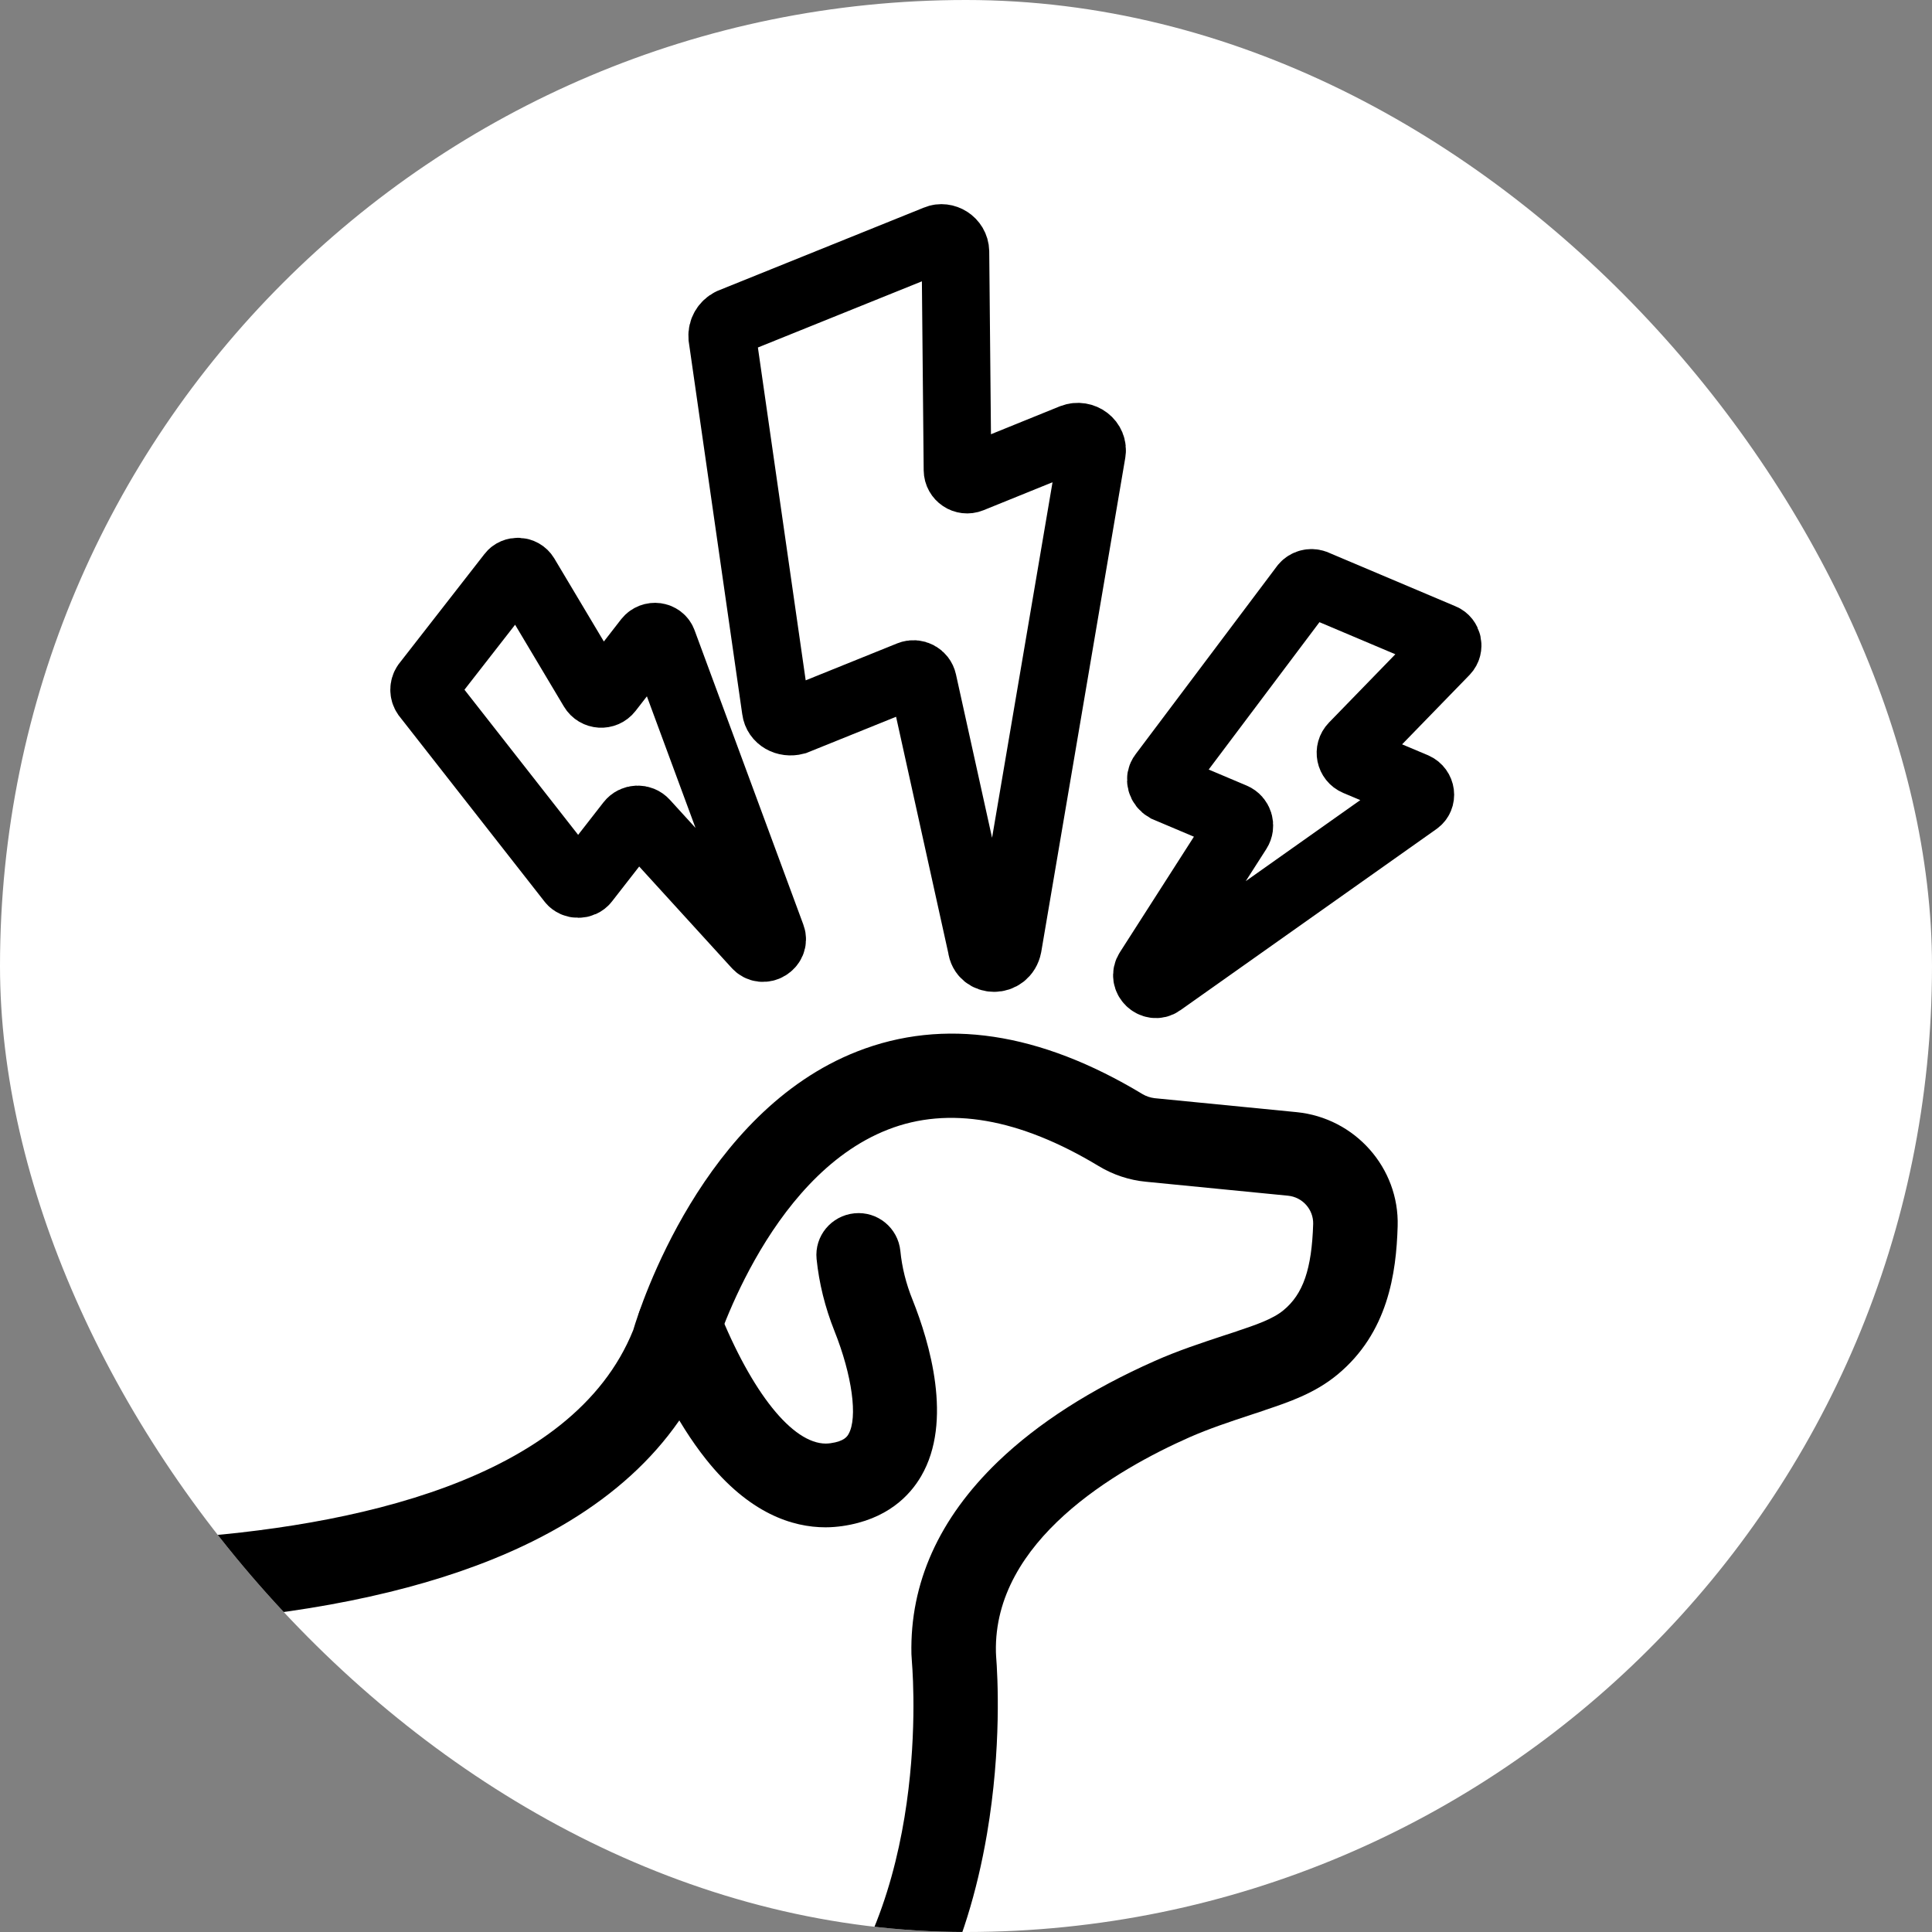 <?xml version="1.0" encoding="UTF-8"?> <svg xmlns="http://www.w3.org/2000/svg" width="200" height="200" viewBox="0 0 200 200" fill="none"><rect x="0" y="0" width="200" height="200" fill="#808080" stroke="none"/><g clip-path="url(#clip0_3893_5855)"><rect width="200" height="200" rx="100" fill="white"></rect><path d="M104.339 97.952L113.027 46.869C113.247 45.767 112.091 44.897 111.025 45.307L100.495 49.576C99.841 49.841 99.126 49.364 99.119 48.658L98.905 26.048C98.881 25.01 97.792 24.383 96.971 24.729L75.648 33.332C75.072 33.614 74.718 34.229 74.763 34.87L80.306 73.472C80.419 74.356 81.352 74.893 82.329 74.637L94.191 69.848C94.764 69.617 95.408 69.956 95.542 70.56L101.608 98.017C101.767 99.541 104.01 99.605 104.339 97.952Z" stroke="black" stroke-width="7"></path><path d="M59.126 91.177C59.463 91.621 60.248 91.62 60.584 91.175L65.23 85.211C65.61 84.722 66.34 84.693 66.757 85.151L78.311 97.825C78.985 98.602 80.218 97.822 79.88 96.933L68.628 66.482C68.403 65.815 67.505 65.705 67.058 66.261L63.029 71.448C62.597 72.004 61.741 71.952 61.381 71.347L54.377 59.606C54.04 59.05 53.255 59.051 52.919 59.496L44.073 70.848C43.849 71.182 43.85 71.627 44.075 71.96L59.126 91.177Z" stroke="black" stroke-width="7"></path><path d="M120.345 80.194C120.003 80.635 120.178 81.284 120.724 81.602L127.688 84.546C128.259 84.787 128.475 85.484 128.14 86.006L118.89 100.446C118.313 101.298 119.385 102.287 120.157 101.731L146.658 82.981C147.244 82.591 147.118 81.696 146.465 81.407L140.412 78.859C139.763 78.585 139.592 77.745 140.083 77.24L149.611 67.436C150.061 66.966 149.857 66.208 149.34 65.999L136.085 60.393C135.705 60.263 135.275 60.379 135.012 60.682L120.345 80.194Z" stroke="black" stroke-width="7"></path><path d="M85.458 158.107C82.047 158.107 77.547 156.68 73.083 151.064C69.962 147.145 67.658 142.215 66.279 138.766C65.39 136.545 66.478 134.017 68.71 133.132C70.942 132.247 73.482 133.33 74.371 135.552C77.837 144.202 82.047 149.439 85.495 149.439C85.658 149.439 85.803 149.421 85.966 149.403C87.418 149.204 87.708 148.68 87.835 148.464C88.815 146.766 88.216 142.378 86.384 137.791C85.404 135.335 84.787 132.825 84.533 130.333C84.297 127.949 86.057 125.836 88.452 125.601C90.847 125.366 92.97 127.118 93.206 129.502C93.37 131.181 93.787 132.879 94.476 134.576C96.218 138.947 98.668 147.127 95.365 152.798C94.204 154.802 91.845 157.312 87.182 157.981C86.656 158.053 86.075 158.107 85.458 158.107Z" fill="black"></path><path d="M-64.511 313.54H-80.261C-83.073 313.54 -85.777 312.366 -87.682 310.29C-89.588 308.231 -90.549 305.45 -90.313 302.651C-89.805 296.637 -89.515 286.181 -91.13 270.524C-91.983 262.181 -89.406 254.109 -87.065 247.987L-85.886 244.917C-82.438 235.905 -81.531 225.991 -83.255 216.275C-84.525 209.142 -84.761 201.377 -83.999 193.232C-82.311 175.535 -68.829 161.142 -51.229 158.252C-42.954 156.898 -33.428 156.699 -22.904 157.711C-22.831 157.711 -22.741 157.729 -22.668 157.747C-22.468 157.783 -2.926 160.618 17.905 159.264C36.195 158.09 59.258 153.358 65.554 137.683C66.298 135.173 72.776 115.092 88.744 108.843C97.689 105.34 107.633 106.839 118.284 113.268C118.647 113.484 119.082 113.629 119.518 113.683L134.216 115.128C140.276 115.724 144.867 120.907 144.685 126.938C144.54 131.814 143.687 137.972 138.443 142.306C136.085 144.257 133.363 145.16 130.949 145.972L130.859 146.008C130.405 146.153 129.951 146.315 129.498 146.46C127.248 147.2 125.143 147.905 123.129 148.789C115.544 152.148 102.843 159.498 103.097 171.02C103.097 171.11 103.115 171.255 103.115 171.417C103.278 173.476 103.695 180.916 102.171 189.855C100.103 201.955 95.457 211.417 88.326 217.973C84.371 221.621 81.105 225.684 78.637 230.036L78.074 231.029C74.754 236.862 72.631 243.165 71.76 249.756C70.163 261.603 69.002 278.56 72.449 292.032C72.558 292.447 72.867 292.791 73.284 292.935L75.643 293.802C79.58 295.265 82.211 299.039 82.211 303.21V303.536C82.211 309.062 77.693 313.576 72.123 313.576H57.534C54.739 313.576 52.054 312.402 50.149 310.38C48.243 308.339 47.282 305.594 47.481 302.813C47.917 296.944 48.316 285.513 46.248 274.714C43.689 261.368 41.403 233.251 46.102 214.578C46.683 212.248 49.06 210.84 51.383 211.436C53.723 212.013 55.139 214.379 54.54 216.691C50.403 233.088 52.199 259.544 54.794 273.106C56.935 284.267 56.717 295.77 56.155 303.445C56.119 303.969 56.373 304.312 56.518 304.475C56.663 304.637 57.008 304.908 57.516 304.908H72.105C72.867 304.908 73.484 304.294 73.484 303.536V303.21C73.484 302.651 73.121 302.127 72.594 301.928L70.236 301.061C67.133 299.906 64.792 297.341 63.994 294.163C60.201 279.355 61.417 261.206 63.105 248.601C64.139 240.908 66.625 233.558 70.471 226.767L71.034 225.774C73.955 220.627 77.784 215.86 82.393 211.616C96.129 198.957 94.623 174.812 94.405 172.103C94.387 171.778 94.369 171.507 94.351 171.237C94.187 163.887 97.199 157.187 103.314 151.3C107.451 147.327 112.913 143.823 119.554 140.88C121.949 139.814 124.381 139.02 126.722 138.243C127.157 138.099 127.611 137.954 128.046 137.81L128.137 137.774C129.915 137.178 131.748 136.564 132.855 135.643C134.905 133.963 135.794 131.363 135.939 126.704C135.976 125.205 134.833 123.922 133.327 123.778L118.629 122.333C116.905 122.171 115.218 121.611 113.73 120.708C105.528 115.76 98.197 114.478 91.919 116.934C79.272 121.864 73.883 140.121 73.828 140.32C73.792 140.446 73.738 140.591 73.701 140.717C70.127 149.801 62.487 156.771 51.002 161.413C42.292 164.934 31.296 167.155 18.322 167.986C14.076 168.257 9.903 168.365 5.947 168.365C-9.803 168.365 -22.36 166.614 -23.848 166.397C-33.573 165.476 -42.319 165.638 -49.813 166.884C-63.531 169.142 -74.019 180.356 -75.344 194.135C-76.051 201.503 -75.834 208.474 -74.709 214.849C-72.713 226.117 -73.765 237.603 -77.775 248.077L-78.954 251.147C-80.951 256.366 -83.146 263.192 -82.493 269.729C-80.823 286.055 -81.132 297.089 -81.676 303.463C-81.713 303.987 -81.477 304.33 -81.313 304.493C-81.168 304.655 -80.823 304.926 -80.297 304.926H-64.511C-63.749 304.926 -63.15 304.312 -63.15 303.554C-63.15 302.958 -63.549 302.416 -64.148 302.235L-67.414 301.296C-71.37 300.159 -74.219 296.8 -74.654 292.718C-75.344 286.235 -74.872 279.77 -73.275 273.486C-71.969 268.375 -69.918 263.355 -67.142 258.587C-62.352 250.316 -56.872 245.151 -55.293 243.761C-55.003 243.508 -54.785 243.309 -54.586 243.129C-34.989 224.727 -25.97 209.973 -21.833 200.835C-20.854 198.65 -18.277 197.675 -16.081 198.65C-13.886 199.625 -12.906 202.189 -13.886 204.375C-16.735 210.713 -20.708 217.341 -25.68 224.077C-31.813 232.384 -39.525 240.926 -48.597 249.431C-48.852 249.666 -49.124 249.919 -49.487 250.244C-51.446 251.978 -68.521 267.797 -65.963 291.815C-65.908 292.375 -65.527 292.827 -64.983 292.971L-61.698 293.91C-57.398 295.138 -54.404 299.111 -54.404 303.554C-54.44 309.043 -58.959 313.54 -64.511 313.54Z" fill="black"></path></g><defs><clipPath id="clip0_3893_5855"><rect width="200" height="200" rx="100" fill="white"></rect></clipPath></defs></svg> 